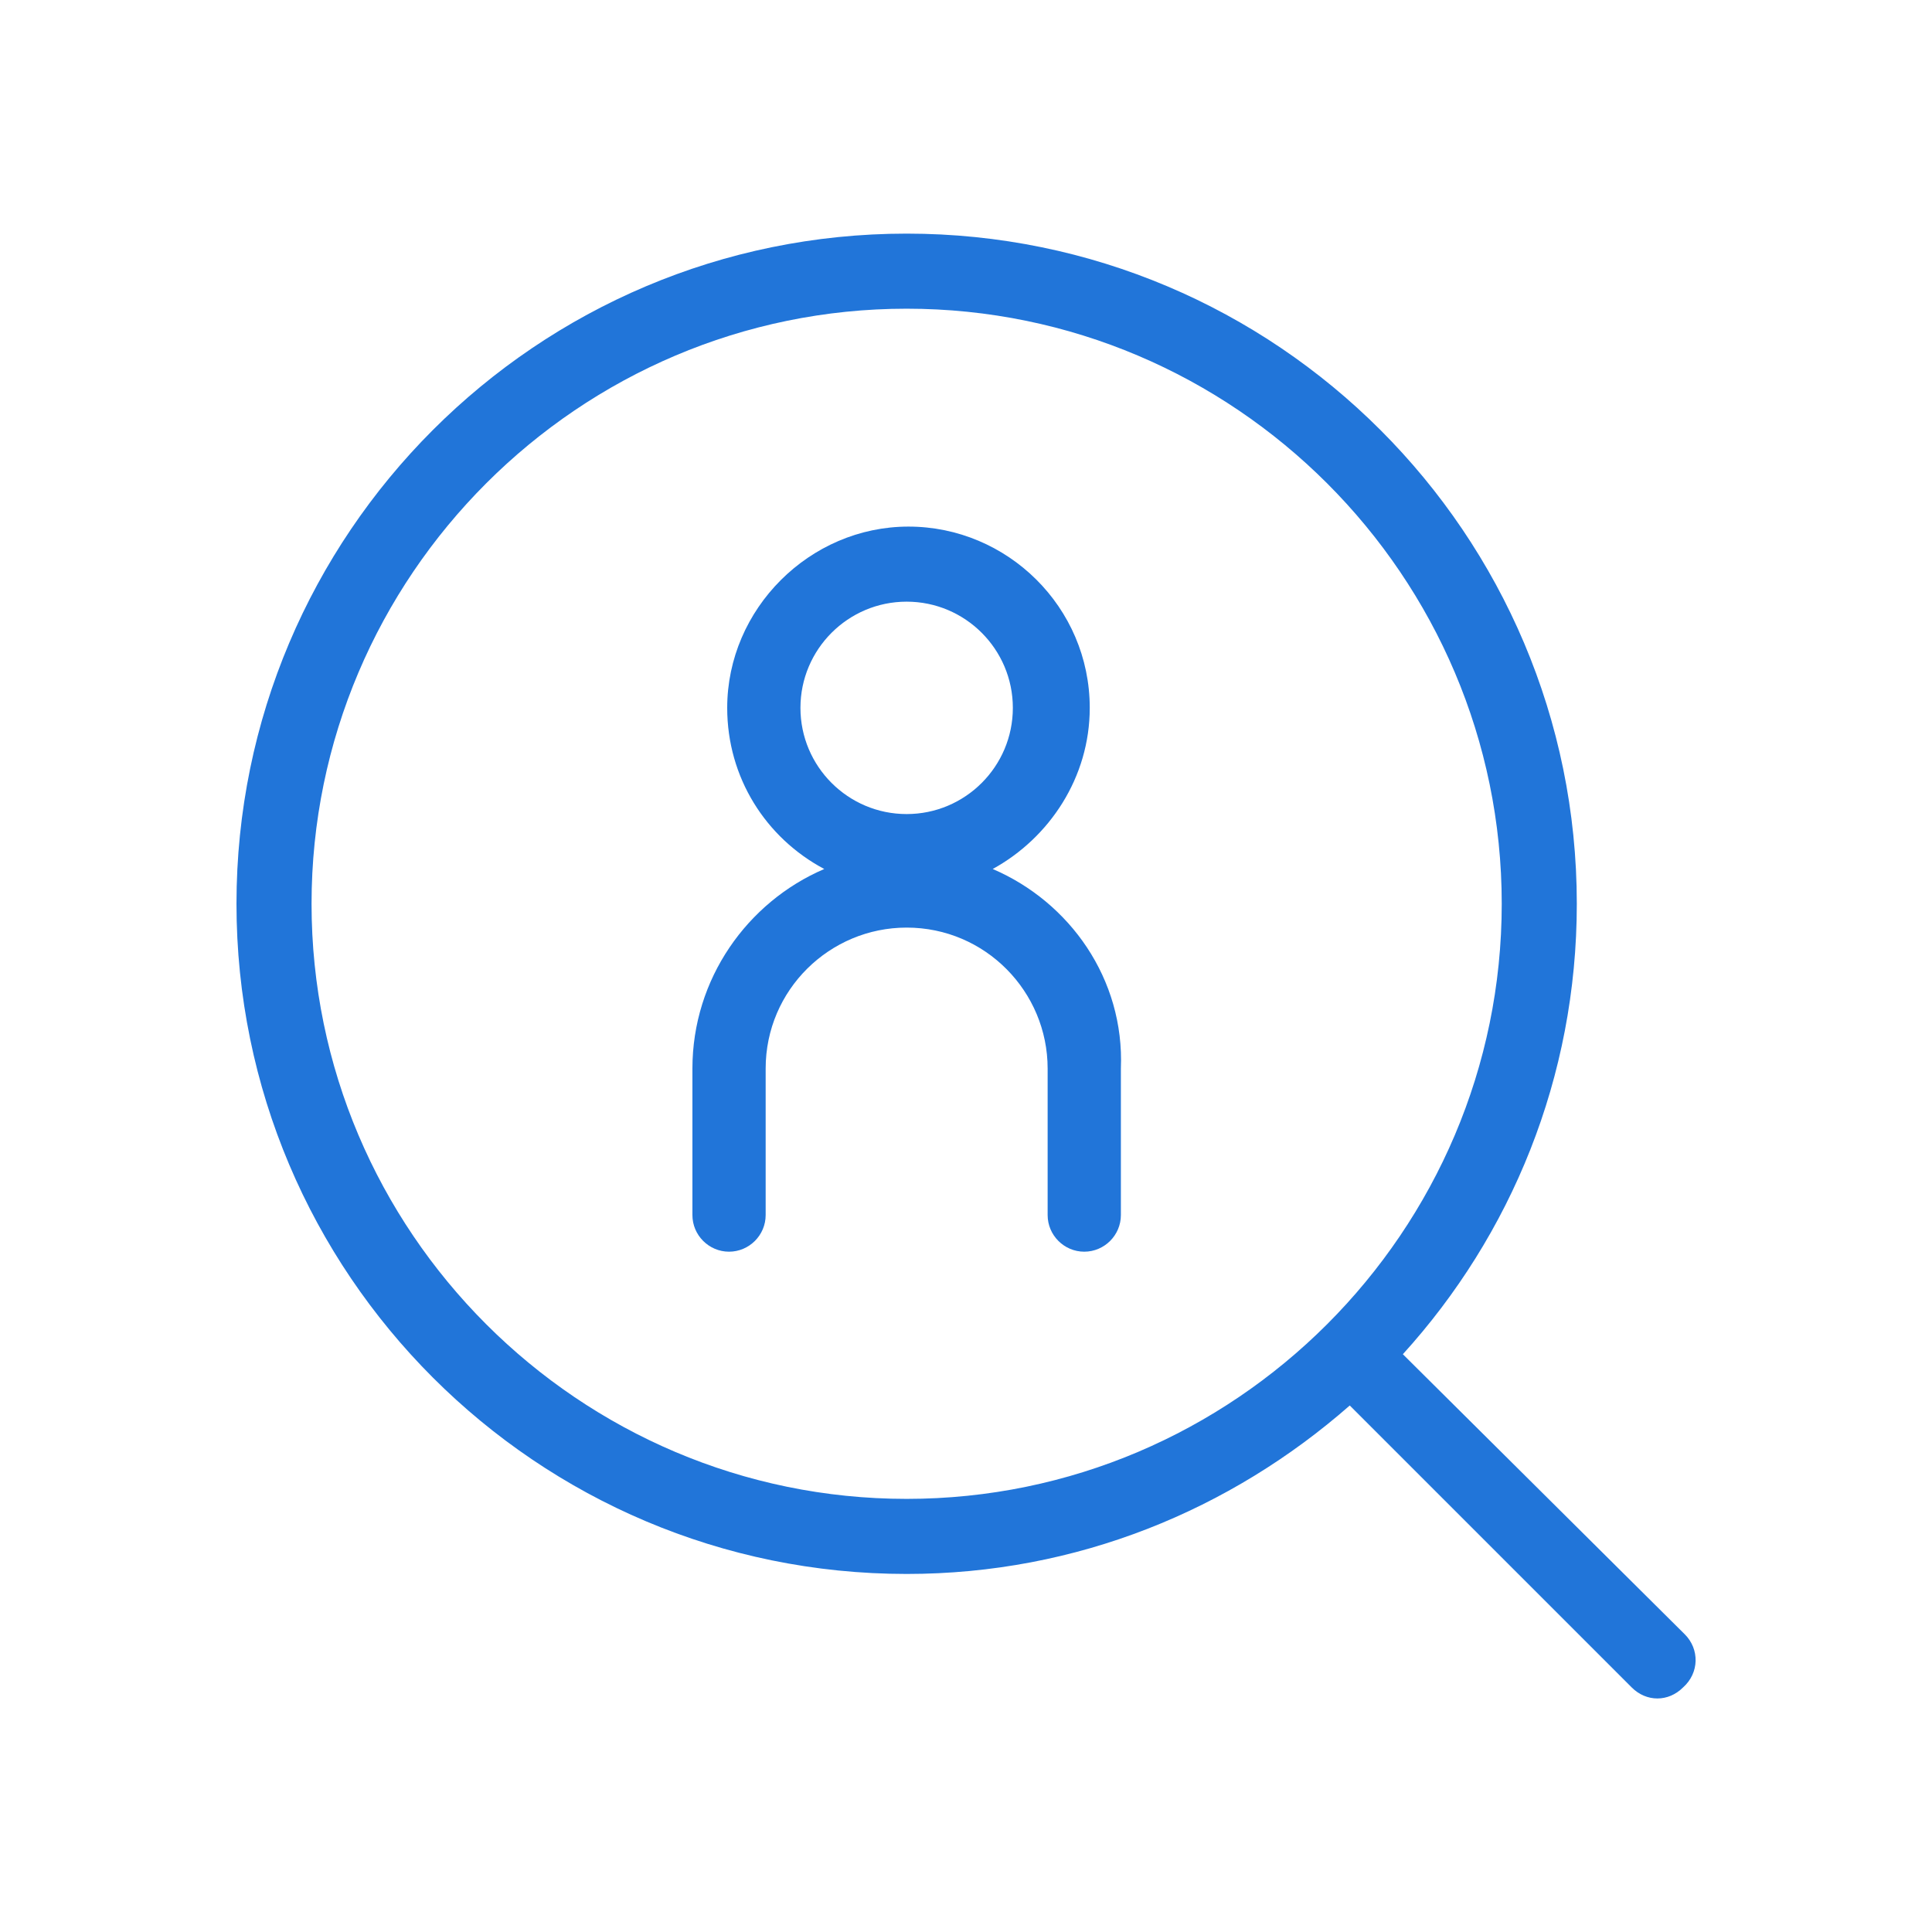 <?xml version="1.0" encoding="UTF-8" standalone="no"?>
<!-- Generator: Adobe Illustrator 27.9.0, SVG Export Plug-In . SVG Version: 6.00 Build 0)  -->

<svg
   version="1.1"
   x="0px"
   y="0px"
   width="1200"
   height="1200"
   viewBox="0 0 1200 1200"
   xml:space="preserve"
   id="svg2"
   sodipodi:docname="Magnifying_glass_person_Icon_Blue_RGB.svg"
   inkscape:version="1.3 (0e150ed6c4, 2023-07-21)"
   xmlns:inkscape="http://www.inkscape.org/namespaces/inkscape"
   xmlns:sodipodi="http://sodipodi.sourceforge.net/DTD/sodipodi-0.dtd"
   xmlns="http://www.w3.org/2000/svg"
   xmlns:svg="http://www.w3.org/2000/svg"><defs
   id="defs2" /><sodipodi:namedview
   id="namedview2"
   pagecolor="#ffffff"
   bordercolor="#000000"
   borderopacity="0.25"
   inkscape:showpageshadow="2"
   inkscape:pageopacity="0.0"
   inkscape:pagecheckerboard="0"
   inkscape:deskcolor="#d1d1d1"
   inkscape:zoom="0.4234375"
   inkscape:cx="415.64576"
   inkscape:cy="749.8155"
   inkscape:window-width="1920"
   inkscape:window-height="1009"
   inkscape:window-x="-8"
   inkscape:window-y="-8"
   inkscape:window-maximized="1"
   inkscape:current-layer="svg2" />&#10;<style
   type="text/css"
   id="style1">&#10;	.st0{fill:#2175D9;}&#10;	.st1{fill-rule:evenodd;clip-rule:evenodd;fill:#2175D9;}&#10;	.st2{filter:url(#Adobe_OpacityMaskFilter);}&#10;	.st3{fill-rule:evenodd;clip-rule:evenodd;fill:#FFFFFF;}&#10;	.st4{mask:url(#mask-2_00000026164079899484681900000015477938084864844451_);fill-rule:evenodd;clip-rule:evenodd;fill:#2175D9;}&#10;	.st5{fill:none;}&#10;</style>&#10;<g
   id="ICONS"
   transform="matrix(11.373,0,0,11.373,-81.716,-81.216)">&#10;	<path
   class="st0"
   d="m 61.4,54.6 c 3.1,-1.7 5.3,-5 5.3,-8.8 0,-5.5 -4.5,-9.9 -9.9,-9.9 -5.4,0 -9.9,4.5 -9.9,9.9 0,3.8 2.1,7.1 5.3,8.8 -4.2,1.8 -7.2,6 -7.2,10.9 v 8 c 0,1.1 0.9,2 2,2 1.1,0 2,-0.9 2,-2 v -8 c 0,-4.3 3.5,-7.7 7.7,-7.7 4.3,0 7.7,3.5 7.7,7.7 v 8 c 0,1.1 0.9,2 2,2 1.1,0 2,-0.9 2,-2 v -8 c 0.2,-4.9 -2.8,-9.1 -7,-10.9 z M 56.7,40 c 3.2,0 5.8,2.6 5.8,5.8 0,3.2 -2.6,5.8 -5.8,5.8 -3.2,0 -5.8,-2.6 -5.8,-5.8 0,-3.2 2.6,-5.8 5.8,-5.8 z"
   id="path1" />&#10;	<path
   class="st0"
   d="M 99.2,96.4 83.8,81.1 C 89.7,74.6 93.3,66 93.3,56.5 93.3,36.3 76.9,19.9 56.7,19.9 c -20.2,0 -36.6,16.4 -36.6,36.6 0,20.2 16.4,36.6 36.6,36.6 9.3,0 17.7,-3.5 24.2,-9.2 l 15.4,15.4 c 0.4,0.4 0.9,0.6 1.4,0.6 0.5,0 1,-0.2 1.4,-0.6 0.9,-0.8 0.9,-2.1 0.1,-2.9 z M 56.7,89 C 38.8,89 24.2,74.4 24.2,56.5 24.2,38.6 38.8,24 56.7,24 74.6,24 89.2,38.6 89.2,56.5 89.2,74.4 74.6,89 56.7,89 Z"
   id="path2" />&#10;</g>&#10;<g
   id="voor_SVG">&#10;	<rect
   class="st5"
   width="120"
   height="120"
   id="rect2"
   x="0"
   y="0" />&#10;</g>&#10;</svg>
